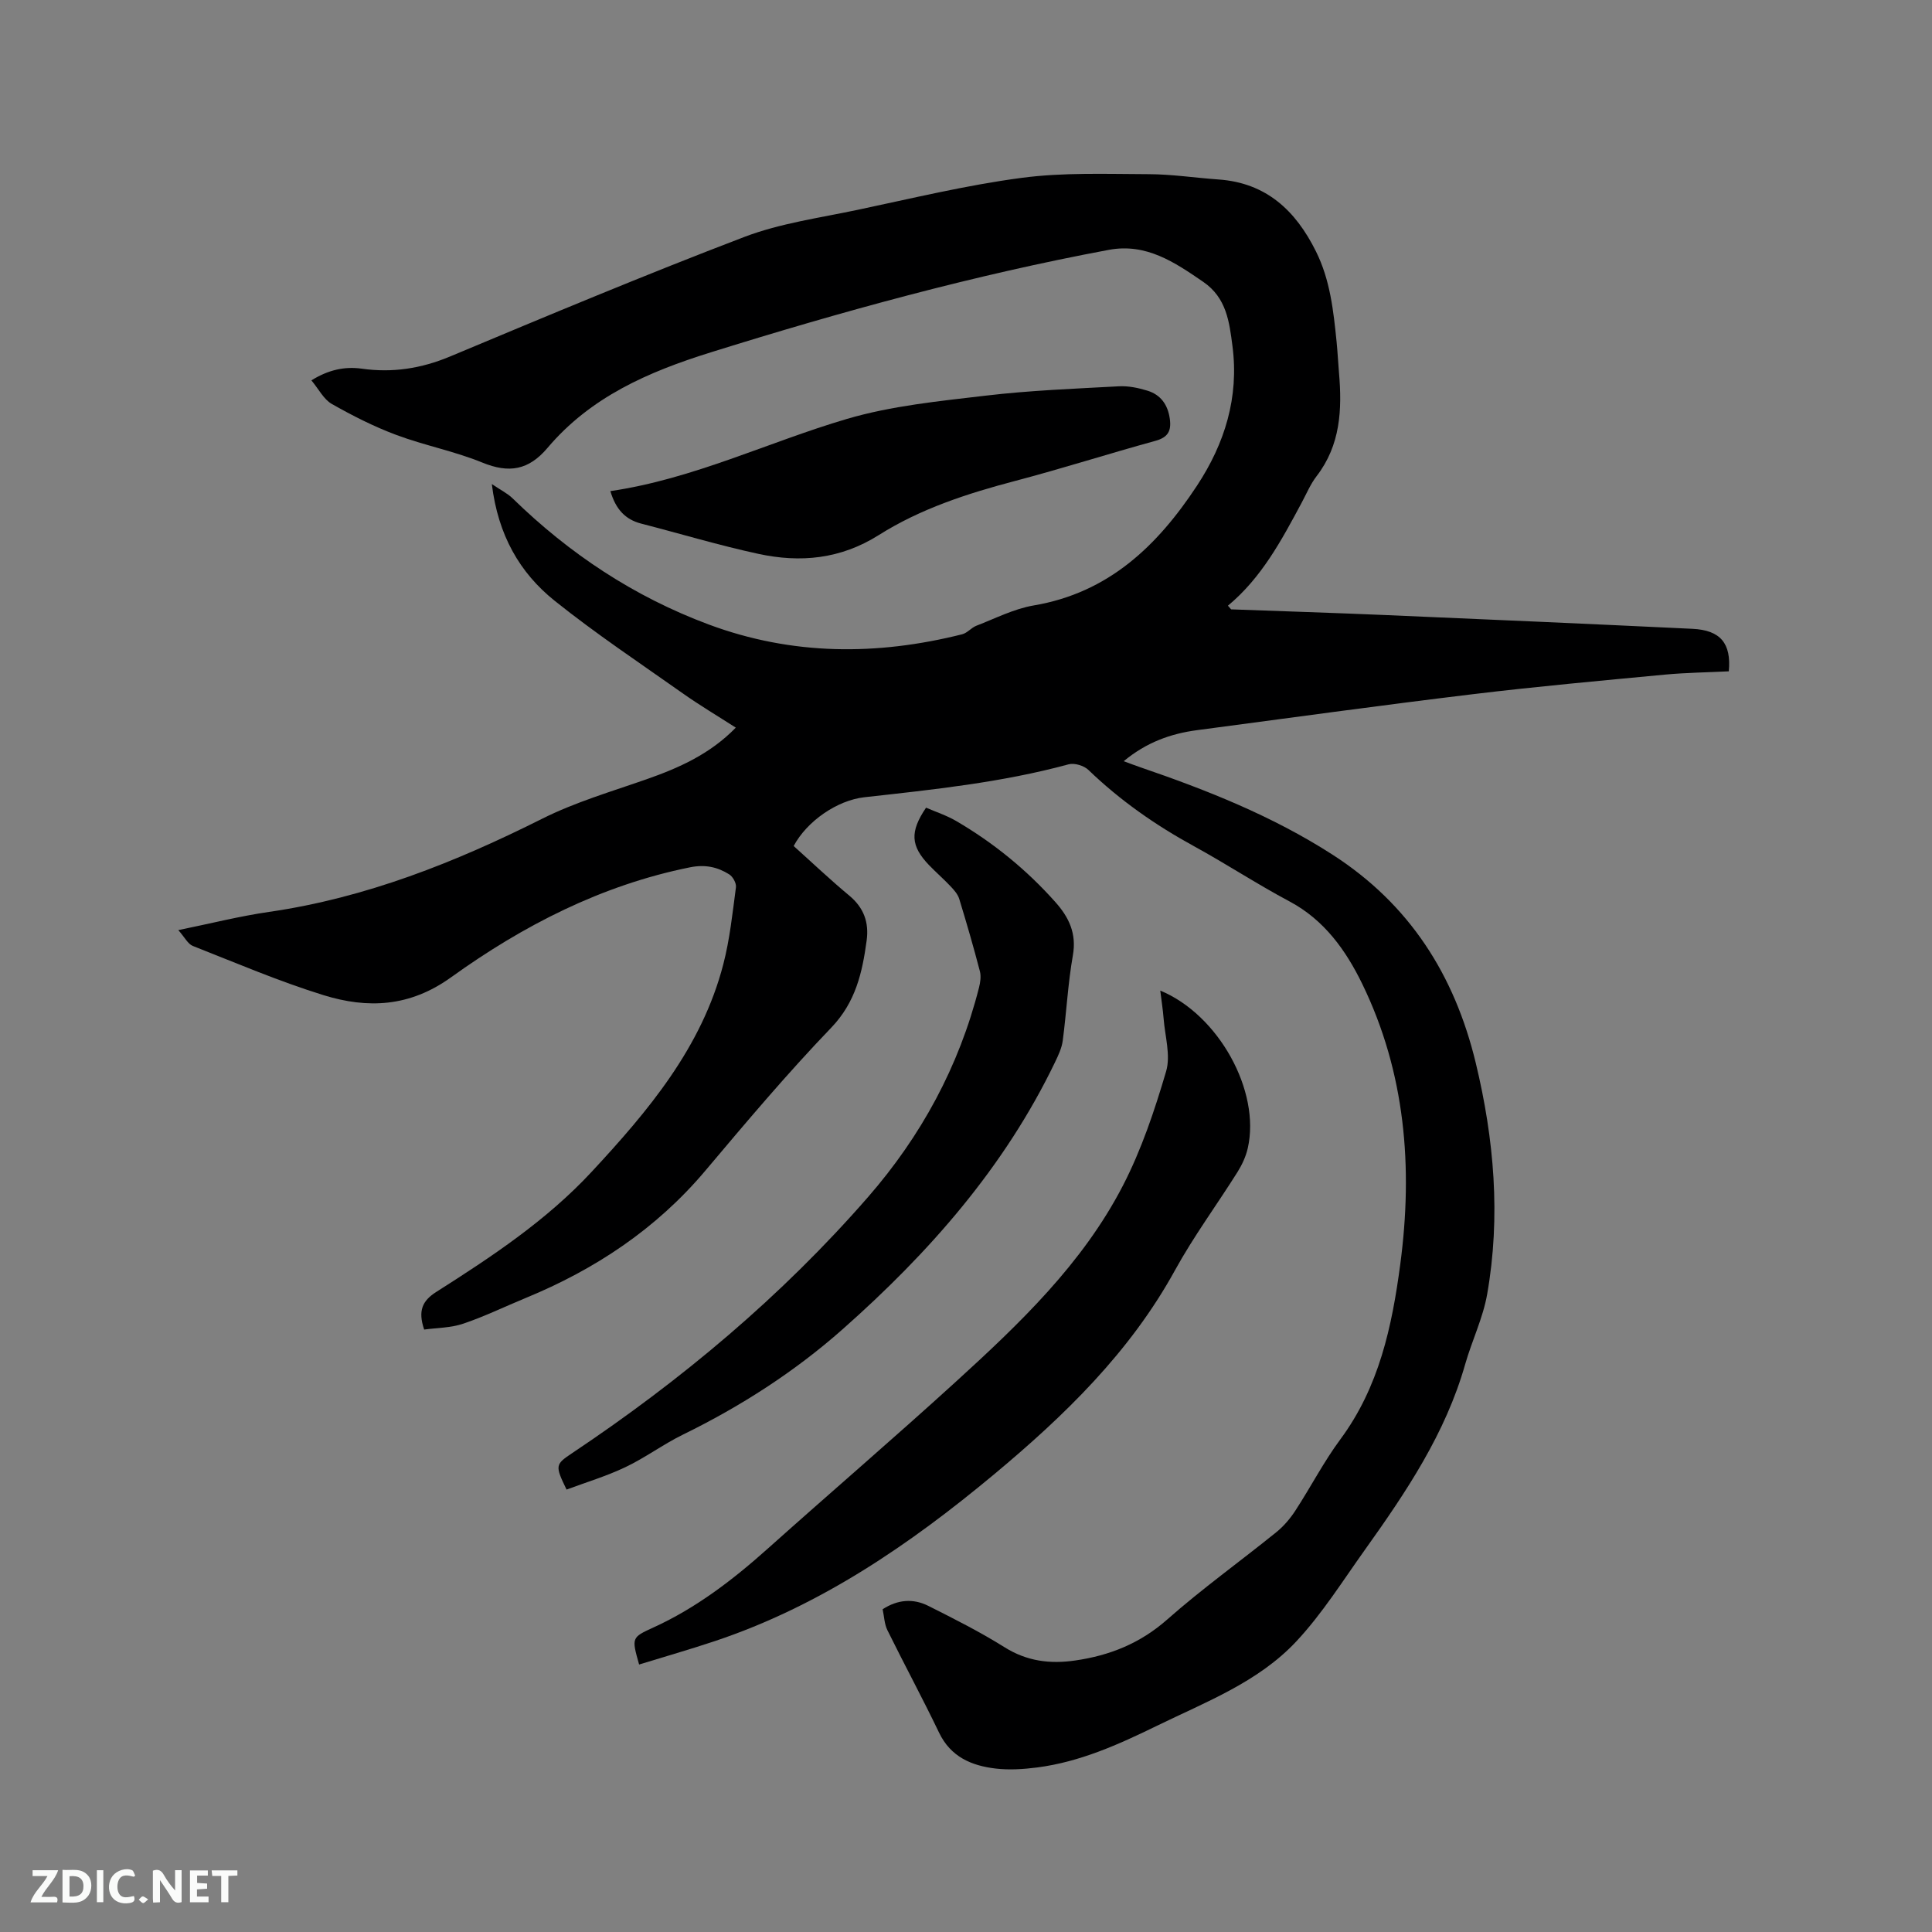 <svg enable-background="new 0 0 400 400" viewBox="0 0 400 400" xmlns="http://www.w3.org/2000/svg"><rect x="0" y="0" width="400" height="400" fill="#808080" stroke="none"/><path d="m254.89 126.16c10.57.39 21.13.72 31.7 1.17 21.27.91 42.55 1.84 63.82 2.86 5.79.28 8.06 3 7.52 8.8-4.37.22-8.81.27-13.21.68-13.28 1.26-26.58 2.46-39.82 4.06-19.04 2.3-38.04 4.92-57.05 7.44-5.44.72-10.47 2.5-15.2 6.43 1.37.5 2.4.9 3.43 1.25 13.85 4.74 27.37 10.1 39.79 18.09 15.99 10.28 25.28 24.96 29.66 43.09 3.82 15.82 5.2 31.82 2.37 47.93-.87 4.94-3.16 9.62-4.55 14.49-4.07 14.33-12.21 26.44-20.71 38.35-4.61 6.45-8.87 13.27-14.24 19.02-7.88 8.44-18.74 12.54-28.92 17.51-7.91 3.86-15.94 7.48-24.79 8.61-2.82.36-5.74.55-8.55.22-5-.59-9.31-2.41-11.72-7.44-3.42-7.13-7.19-14.1-10.69-21.2-.63-1.28-.67-2.85-.99-4.34 3.14-2.04 6.34-2.26 9.44-.71 5.36 2.69 10.74 5.4 15.81 8.58 4.63 2.9 9.41 3.49 14.6 2.74 7.16-1.03 13.47-3.55 19.06-8.48 7.22-6.38 15.09-12.02 22.59-18.08 1.53-1.24 2.87-2.81 3.95-4.47 3.18-4.88 5.87-10.11 9.33-14.78 8-10.81 10.68-23.33 12.39-36.22 2.66-20.06 1.07-39.66-7.87-58.05-3.35-6.88-7.82-13.23-15.06-17.08-6.73-3.58-13.12-7.79-19.81-11.45-7.95-4.35-15.28-9.47-21.82-15.77-.92-.89-2.89-1.49-4.09-1.17-13.87 3.77-28.09 5.24-42.3 6.82-5.63.63-11.9 4.95-14.64 10.1 3.8 3.41 7.56 6.98 11.53 10.28 3 2.5 4.09 5.54 3.58 9.29-.9 6.63-2.27 12.77-7.34 18.05-9.1 9.47-17.59 19.55-26.06 29.6-10.16 12.05-22.8 20.43-37.23 26.37-4.3 1.77-8.51 3.83-12.91 5.31-2.58.87-5.46.85-8.07 1.21-1.33-3.91-.37-5.97 2.52-7.8 11.46-7.28 22.79-14.78 32.12-24.82 11.75-12.65 22.83-25.78 27.29-43 1.35-5.2 1.91-10.61 2.62-15.95.11-.84-.64-2.2-1.39-2.67-2.45-1.54-5.01-2.09-8.13-1.46-18.31 3.69-34.55 12.05-49.46 22.77-8.59 6.18-17.28 6.52-26.43 3.69-9.18-2.85-18.07-6.65-27.03-10.18-1.04-.41-1.69-1.79-3.01-3.28 6.8-1.39 12.74-2.9 18.78-3.77 20.07-2.91 38.54-10.26 56.55-19.29 6.86-3.44 14.35-5.63 21.63-8.18 6.76-2.37 13.16-5.24 18.46-10.68-3.77-2.42-7.49-4.63-11.01-7.12-8.91-6.29-18.01-12.35-26.51-19.16-7.21-5.78-11.71-13.57-12.99-24.15 1.87 1.27 3.25 1.93 4.29 2.95 11.76 11.48 25.17 20.37 40.6 26.12 17.27 6.43 34.81 6.47 52.49 2.03 1.06-.27 1.89-1.36 2.94-1.77 3.93-1.51 7.79-3.51 11.87-4.2 15.5-2.62 25.59-12.33 33.78-24.76 5.79-8.78 8.74-18.33 7.37-28.92-.65-5.02-1.22-10-6.06-13.32-5.95-4.08-11.81-8.06-19.54-6.62-27.93 5.22-55.25 12.74-82.38 21.21-13.06 4.07-24.92 9.26-33.84 19.8-3.91 4.62-7.97 5.29-13.49 3.03-5.76-2.36-11.98-3.54-17.83-5.73-4.61-1.72-9.06-3.98-13.34-6.41-1.68-.96-2.7-3.07-4.22-4.88 3.56-2.21 6.92-2.91 10.44-2.42 6.36.9 12.31-.03 18.29-2.53 20.21-8.46 40.43-16.93 60.89-24.74 7.43-2.83 15.55-3.94 23.4-5.6 11.3-2.38 22.56-5.12 33.98-6.63 8.64-1.15 17.51-.8 26.27-.77 4.86.01 9.71.76 14.56 1.1 9.87.7 15.95 6.44 20.14 14.86 2.96 5.93 3.64 12.34 4.29 18.77.21 2.11.31 4.23.49 6.34.66 7.62.34 15-4.63 21.45-1.28 1.66-2.11 3.67-3.11 5.53-4.15 7.74-8.27 15.49-15.25 21.29.25.28.45.52.66.76z" fill="#000001"/><path d="m132.32 344.62c-1.57-5.58-1.58-5.59 2.99-7.68 8.87-4.05 16.48-9.9 23.71-16.37 12.88-11.52 26-22.77 38.77-34.4 13.27-12.09 26.33-24.52 34.69-40.69 3.85-7.45 6.57-15.58 8.95-23.66.98-3.32-.24-7.31-.52-10.98-.15-1.88-.45-3.76-.69-5.75 12.06 4.98 20.81 20.79 18.12 32.62-.39 1.71-1.17 3.41-2.1 4.9-4.28 6.82-9.1 13.34-12.97 20.38-9.33 16.98-22.86 30.09-37.51 42.3-17.46 14.54-36 27.22-57.78 34.49-5.18 1.73-10.44 3.23-15.66 4.84z" fill="#000001"/><path d="m191.73 167.22c2.03.88 4.25 1.6 6.22 2.75 7.74 4.52 14.63 10.13 20.59 16.84 2.78 3.13 4.38 6.46 3.59 10.97-1.03 5.83-1.32 11.79-2.1 17.67-.2 1.53-.91 3.03-1.59 4.45-10.47 21.77-26.09 39.47-43.99 55.31-9.97 8.82-21.1 15.96-33.07 21.82-4.08 2-7.78 4.77-11.88 6.72-3.94 1.88-8.18 3.15-12.2 4.65-2.43-5.01-2.36-5.2 1.24-7.6 22.58-15.09 43.27-32.42 61.14-52.92 11.01-12.63 18.87-27.07 23.01-43.4.28-1.09.46-2.36.18-3.41-1.31-5.02-2.75-10-4.27-14.96-.29-.94-1.03-1.8-1.73-2.54-1.45-1.54-3.06-2.94-4.53-4.46-3.8-3.97-4-6.89-.61-11.89z" fill="#000001"/><path d="m126.37 101.68c17.24-2.53 32.66-10.14 48.95-14.94 9.27-2.73 19.13-3.69 28.79-4.83 9.13-1.08 18.34-1.43 27.53-1.93 1.95-.11 4.02.32 5.91.9 2.78.85 4.25 2.93 4.65 5.86.34 2.5-.39 3.82-3.01 4.54-9.7 2.66-19.28 5.73-29.01 8.29-9.88 2.6-19.59 5.75-28.22 11.2-7.94 5.01-16.25 5.78-24.95 3.9-8.15-1.76-16.16-4.18-24.25-6.26-3.27-.85-5.25-2.91-6.39-6.73z" fill="#000001"/><g fill="#fafbfa"><path d="m37.59 393.81c-.92.31-1.52.05-2-.78-.7-1.2-1.52-2.34-2.47-3.78v4.59c-.55.03-.95.05-1.41.07-.03-.37-.06-.64-.06-.91 0-1.91 0-3.81 0-5.7 1.13-.41 1.77-.03 2.29.91.62 1.11 1.38 2.14 2.31 3.19v-4.2h1.35v6.61z"/><path d="m12.94 393.88v-6.75c1.9.19 3.93-.54 5.37 1.29.8 1.01.78 2.88.03 3.97-1.37 1.97-3.4 1.51-5.4 1.49m1.45-1.22c2.04.12 2.92-.58 2.89-2.21-.03-1.51-.98-2.19-2.89-2z"/><path d="m11.81 393.87h-5.49c.68-2.18 2.47-3.48 3.51-5.45h-3.08v-1.21h5.29c-.71 2.13-2.44 3.48-3.47 5.51.86 0 1.63.04 2.39-.01.79-.05 1.14.21.85 1.16"/><path d="m39.33 393.86v-6.61h3.7v1.07h-2.22v1.52c.68.04 1.34.09 2.07.13v1.07c-.72.05-1.38.09-2.1.14v1.48h2.4v1.19h-3.85z"/><path d="m27.71 388.56c-1.15-.3-2.46-.61-3.1.64-.37.73-.41 1.93-.06 2.67.63 1.35 1.99.93 3.17.68.35.94-.01 1.32-.93 1.46-1.62.25-3.05-.27-3.76-1.48-.73-1.24-.6-3.03.31-4.17.88-1.11 2.71-1.7 4-1.16.32.13.44.74.65 1.12-.1.08-.19.16-.28.24"/><path d="m49.15 387.24v1.07c-.59.02-1.17.05-1.87.08v5.44h-1.48v-5.44h-1.85c-.05-.4-.08-.73-.13-1.15z"/><path d="m20.06 387.21h1.33v6.62h-1.33z"/><path d="m30.68 393.25c-.49.38-.8.79-1.05.76-.32-.05-.6-.45-.9-.7.26-.24.51-.64.8-.67.29-.04.62.3 1.15.61"/></g></svg>